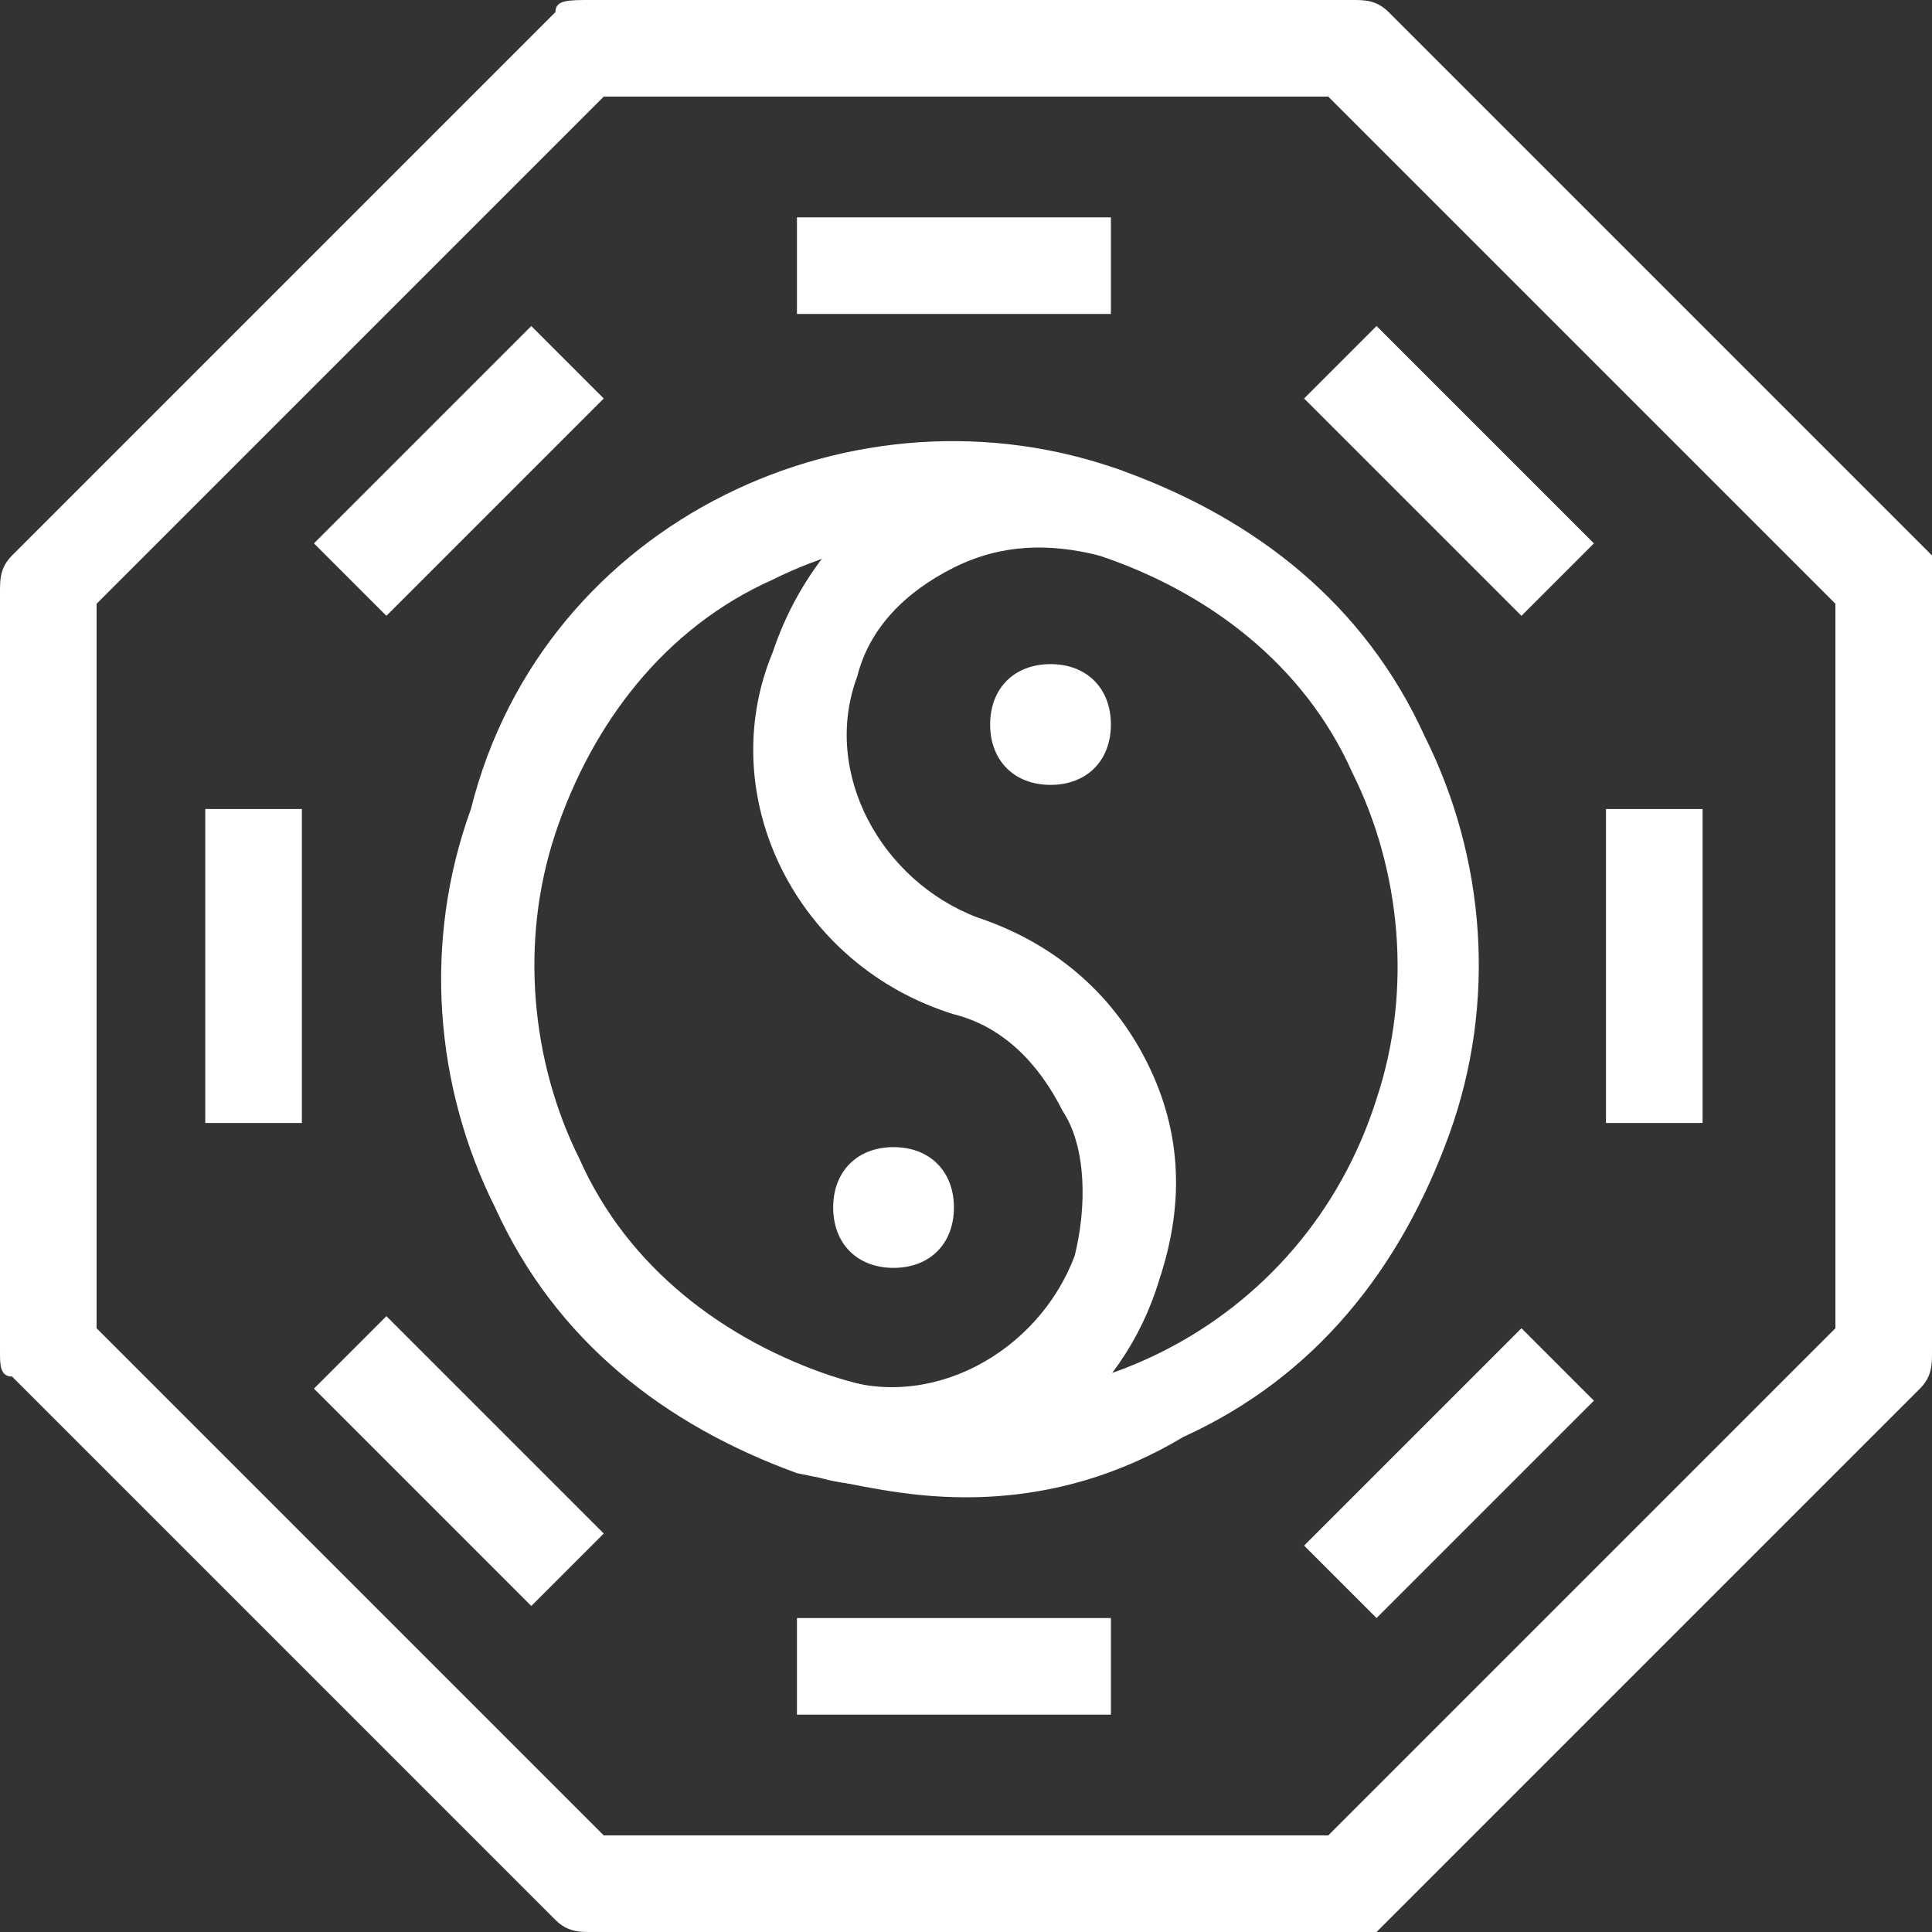 <svg xmlns="http://www.w3.org/2000/svg" class="icon" width="400px" height="400.00px" viewBox="0 0 1024 1024"><rect x="0" y="0" width="1024" height="1024" fill="#333333" stroke="none"/><path d="M512 793.6c-32 0-57.6-6.4-89.6-12.8-70.4-25.6-128-70.4-160-140.8-32-64-38.4-140.8-12.8-211.2C268.8 352 320 294.4 384 262.4s140.8-38.4 211.2-12.8c70.4 25.6 128 70.4 160 140.8 32 64 38.4 140.8 12.8 211.2-25.6 70.4-70.4 128-140.8 160-32 19.2-70.4 32-115.2 32z m-70.4-64c121.6 38.4 249.6-25.6 288-147.2 19.2-57.6 12.8-121.6-12.8-172.8-25.6-57.6-76.8-96-134.4-115.2-57.6-19.2-121.6-12.8-172.8 12.8-57.6 25.6-96 76.8-115.2 134.4-19.2 57.6-12.8 121.6 12.8 172.8 25.6 57.6 76.8 96 134.4 115.2z" fill="#ffffff"></path><path d="M524.8 384c0 19.2 12.8 32 32 32s32-12.8 32-32-12.8-32-32-32-32 12.8-32 32zM441.6 640c0 19.2 12.8 32 32 32s32-12.8 32-32-12.8-32-32-32-32 12.8-32 32z" fill="#ffffff"></path><path d="M473.6 787.2c-12.8 0-32 0-44.8-6.4l12.8-51.2c51.2 19.2 108.8-12.8 128-64 6.4-25.6 6.4-57.6-6.4-76.8-12.8-25.6-32-44.8-57.6-51.2-83.2-25.6-128-115.2-96-192 12.8-38.4 38.4-70.4 70.4-89.6 38.4-19.2 76.8-19.2 115.2-6.4l-12.8 44.8c-25.6-6.4-51.2-6.4-76.8 6.4-25.6 12.8-44.8 32-51.2 57.6-19.2 51.2 12.8 108.8 64 128 38.4 12.8 70.4 38.4 89.6 76.8 19.2 38.4 19.2 76.8 6.4 115.2-19.2 64-76.8 108.8-140.8 108.8z" fill="#ffffff"></path><path d="M716.8 1024H313.6c-6.4 0-12.8 0-19.2-6.4L6.4 729.6c-6.4 0-6.4-6.4-6.4-12.8V313.6c0-6.4 0-12.8 6.4-19.2L294.4 6.4c0-6.4 6.4-6.4 19.2-6.4h403.2c6.4 0 12.8 0 19.2 6.4L1024 294.4v422.4c0 6.4 0 12.8-6.4 19.2L729.6 1024h-12.8zM320 972.8h384l268.8-268.8V320L704 51.2H320L51.2 320v384L320 972.8z" fill="#ffffff"></path><path d="M422.4 115.2h166.4v51.2H422.4v-51.2z m0 742.4h166.4v51.2H422.4v-51.2zM108.8 428.8h51.2v166.4h-51.2V428.8z m742.4 0h51.2v166.4h-51.2V428.8zM166.4 288l115.2-115.2 38.4 38.4-115.2 115.2-38.4-38.4zM691.2 819.2l115.2-115.2 38.4 38.4-115.2 115.2-38.4-38.4zM166.4 736l38.4-38.4L320 812.8l-38.4 38.4-115.2-115.2zM691.2 211.2l38.4-38.4 115.2 115.2-38.4 38.4-115.2-115.2z" fill="#ffffff"></path></svg>